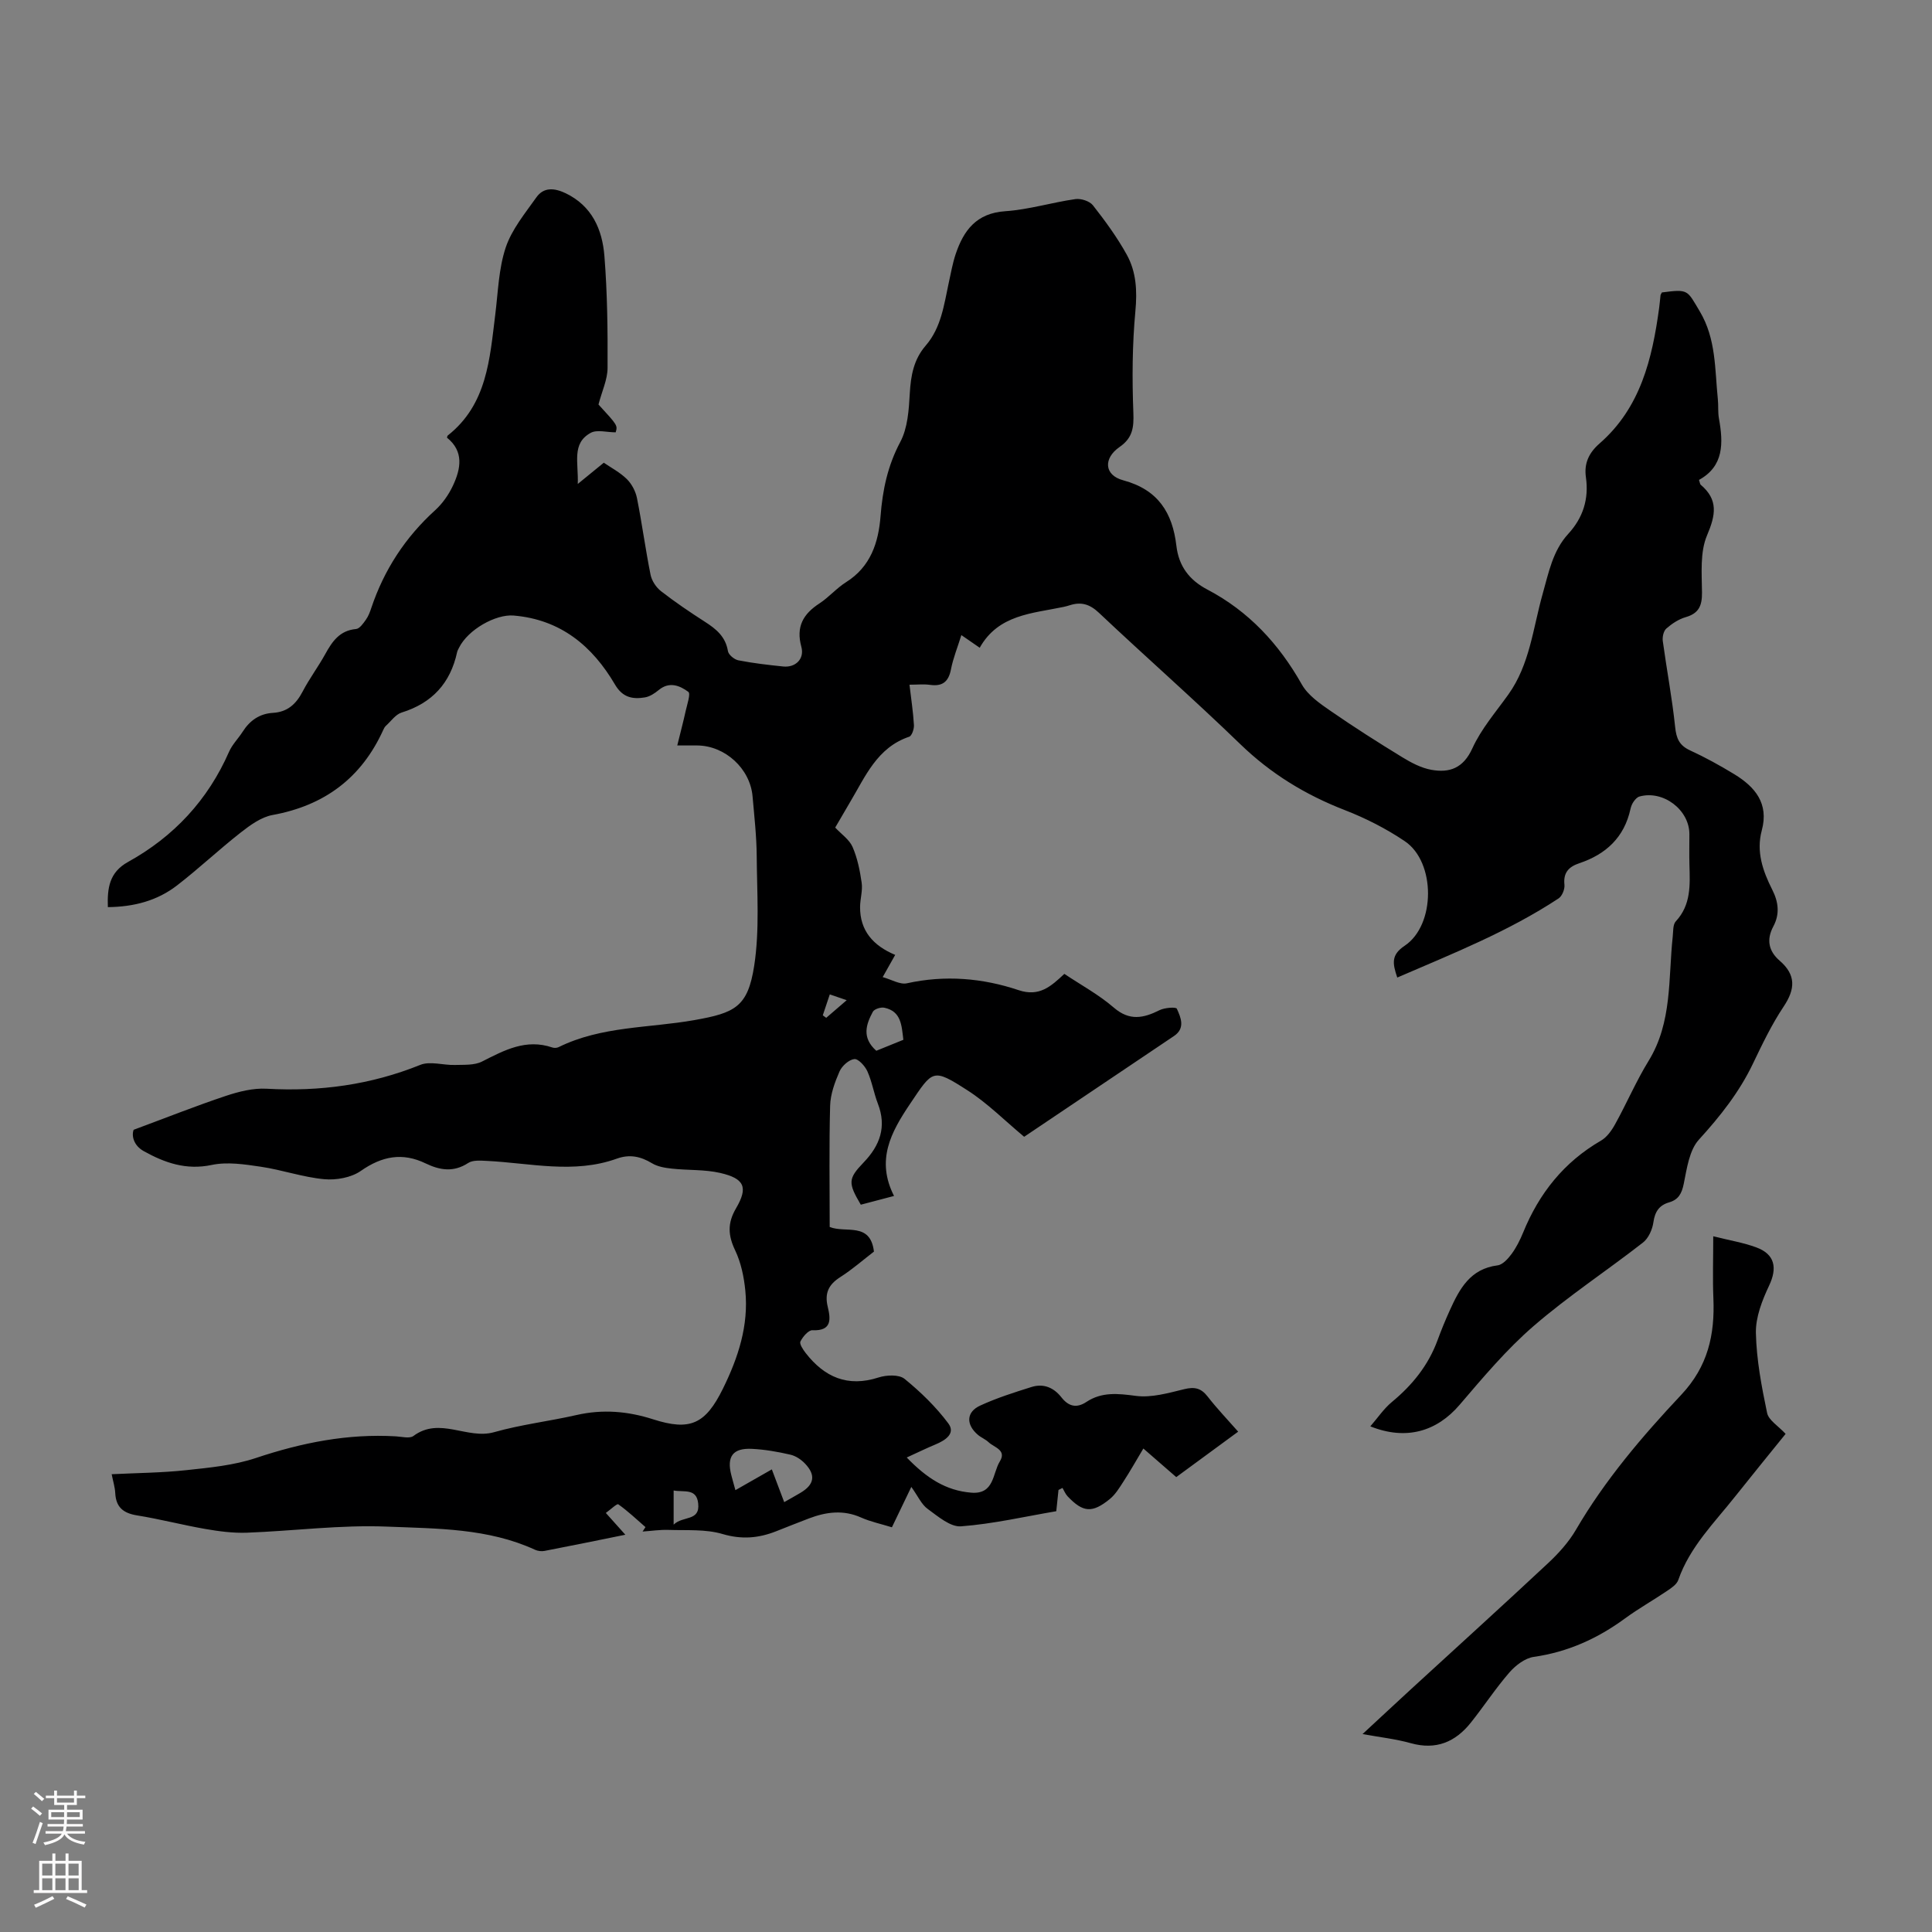 <svg enable-background="new 0 0 400 400" viewBox="0 0 400 400" xmlns="http://www.w3.org/2000/svg"><rect x="0" y="0" width="400" height="400" fill="#808080" stroke="none"/><path d="m344.07 60.55c5.56-.73 5.2-.51 7.84 3.9 3.42 5.73 3.11 12 3.75 18.18.14 1.33-.01 2.71.23 4.02.91 5.07 1.05 9.86-4.13 12.71.2.6.21.87.34.99 3.69 3.12 3.12 6.26 1.33 10.48-1.48 3.47-1.09 7.85-1.05 11.82.03 2.74-.64 4.34-3.39 5.13-1.45.42-2.85 1.35-4 2.36-.57.5-.84 1.73-.73 2.57.81 5.94 1.94 11.85 2.56 17.81.25 2.39.87 3.82 3.11 4.85 3.14 1.44 6.19 3.13 9.15 4.93 4.3 2.63 7.18 6.05 5.68 11.62-1.19 4.39.21 8.41 2.15 12.25 1.31 2.57 1.61 5.07.24 7.63-1.47 2.75-.98 5.12 1.31 7.1 3.39 2.93 3.26 5.85.83 9.49-2.47 3.7-4.42 7.77-6.35 11.8-2.83 5.92-6.78 10.91-11.19 15.75-2.01 2.2-2.5 5.98-3.15 9.16-.41 2.01-1.09 3.28-3.04 3.84-2.05.6-2.93 1.93-3.24 4.11-.21 1.49-1.01 3.31-2.15 4.2-7.49 5.84-15.48 11.09-22.65 17.29-5.61 4.85-10.47 10.64-15.32 16.31-4.75 5.55-11.09 7.42-18.49 4.46 1.54-1.77 2.79-3.65 4.45-5.03 4.24-3.5 7.55-7.59 9.46-12.78.77-2.1 1.62-4.17 2.54-6.2 2.01-4.44 4.22-8.61 9.89-9.32 1.07-.13 2.18-1.38 2.92-2.38.98-1.34 1.75-2.88 2.38-4.42 3.3-8.1 8.44-14.58 16.11-19.02 1.25-.72 2.25-2.15 2.97-3.47 2.38-4.3 4.32-8.86 6.89-13.04 4.93-8.01 4.06-17.02 5-25.73.12-1.09.01-2.5.64-3.17 3.17-3.41 2.94-7.52 2.82-11.67-.06-2.13-.01-4.25-.01-6.38 0-5.04-5.43-9.16-10.34-7.79-.46.13-.88.6-1.18 1.02-.32.44-.55.99-.67 1.53-1.28 5.9-5.07 9.41-10.62 11.27-2.15.72-3.33 1.93-3.06 4.44.1.91-.47 2.34-1.2 2.83-10.39 6.85-21.88 11.41-33.41 16.39-1-2.94-1.29-4.7 1.53-6.58 6.44-4.3 6.44-17.32.04-21.64-3.85-2.6-8.11-4.77-12.44-6.45-8.15-3.16-15.32-7.54-21.64-13.66-9.57-9.27-19.59-18.06-29.27-27.2-1.89-1.78-3.66-2.3-5.99-1.56-.43.14-.86.25-1.3.35-6.49 1.37-13.51 1.56-17.38 8.46-1.39-.96-2.37-1.64-3.8-2.62-.78 2.52-1.7 4.76-2.15 7.08-.5 2.59-1.77 3.59-4.36 3.22-1.29-.18-2.62-.03-4.23-.03.36 3.08.77 5.71.92 8.36.05.81-.43 2.22-.98 2.41-6.64 2.24-9.06 8.21-12.23 13.52-1.02 1.72-2.02 3.45-3.09 5.29 1.28 1.37 2.92 2.48 3.59 4 1.01 2.32 1.53 4.91 1.89 7.43.23 1.61-.31 3.31-.33 4.97-.05 4.95 2.72 8.06 7.27 9.96-.84 1.49-1.48 2.62-2.59 4.6 1.83.5 3.58 1.6 5.02 1.28 7.88-1.74 15.63-1.09 23.12 1.42 4.29 1.44 6.71-.79 9.47-3.37 3.49 2.33 7.16 4.32 10.25 6.99 3.25 2.8 6.13 2.19 9.45.53 1.05-.53 3.42-.7 3.59-.31.84 1.84 1.79 4.05-.58 5.65-10.47 7.06-20.96 14.1-31.03 20.87-4.07-3.39-7.62-6.99-11.77-9.64-7.2-4.62-7.12-4.21-11.85 2.82-3.97 5.89-7.09 11.66-3.32 19.07-2.7.71-4.82 1.27-6.88 1.81-2.65-4.5-2.66-5.37.57-8.73 3.4-3.53 4.82-7.4 2.96-12.2-.84-2.18-1.21-4.56-2.17-6.69-.49-1.1-1.9-2.63-2.71-2.53-1.14.14-2.56 1.43-3.06 2.57-.97 2.22-1.87 4.68-1.94 7.06-.23 8.37-.09 16.75-.09 25.13 3.29 1.35 8.42-1.13 9.16 5.1-2.19 1.68-4.46 3.68-6.97 5.28-2.4 1.53-3.28 3.3-2.6 6.13.59 2.47.96 5.06-3.16 4.87-.83-.04-2 1.34-2.49 2.33-.25.5.54 1.68 1.08 2.38 3.9 5.01 8.7 7.14 15.1 5.07 1.64-.53 4.23-.64 5.38.29 3.33 2.71 6.5 5.79 9.06 9.22 1.56 2.09-.62 3.51-2.64 4.35-1.85.77-3.65 1.65-5.97 2.71 4.15 4.3 8.13 6.85 13.34 7.28 4.81.4 4.4-3.96 5.93-6.46 1.47-2.39-1.17-2.89-2.33-3.99-.64-.61-1.53-.95-2.2-1.52-2.49-2.11-2.44-4.72.45-6.05 3.42-1.58 7.05-2.73 10.65-3.86 2.46-.77 4.59.1 6.19 2.15 1.44 1.83 3.08 2.33 5.16.95 3.2-2.12 6.54-1.75 10.23-1.26 3.24.43 6.75-.59 10.04-1.39 2.14-.52 3.48-.22 4.84 1.53 1.9 2.45 4.06 4.7 6.32 7.27-4.33 3.18-8.45 6.2-12.82 9.41-2.18-1.9-4.33-3.76-6.81-5.92-1.49 2.49-2.73 4.7-4.11 6.82-.84 1.3-1.68 2.7-2.85 3.65-3.65 2.96-5.54 2.78-8.73-.58-.45-.48-.71-1.15-1.05-1.73-.28.14-.55.28-.83.42-.14 1.35-.28 2.7-.46 4.4-6.54 1.11-13.08 2.63-19.71 3.13-2.22.17-4.79-2.06-6.91-3.6-1.29-.93-2.01-2.64-3.39-4.56-1.7 3.54-2.8 5.82-4.02 8.36-2.21-.69-4.4-1.14-6.4-2.03-3.66-1.63-7.19-1.16-10.74.18-2.3.87-4.58 1.79-6.87 2.69-3.62 1.42-7.1 1.72-11.06.55-3.52-1.04-7.46-.72-11.22-.85-1.77-.06-3.55.22-5.33.34.2-.31.4-.61.6-.92-1.85-1.61-3.64-3.31-5.63-4.72-.27-.19-1.57 1.06-2.58 1.79 1.45 1.62 2.62 2.92 4.04 4.51-5.82 1.18-11.27 2.3-16.73 3.35-.62.12-1.38.03-1.95-.23-9.75-4.49-20.32-4.38-30.62-4.8-9.65-.4-19.37.9-29.07 1.26-2.85.1-5.75-.28-8.57-.77-4.73-.82-9.4-2.05-14.14-2.81-2.85-.46-4.38-1.68-4.53-4.62-.06-1.21-.44-2.4-.74-3.91 5.26-.26 10.39-.29 15.46-.84 4.85-.52 9.83-.99 14.41-2.52 9.46-3.16 18.99-5.07 28.98-4.48 1.23.07 2.84.51 3.63-.08 5.43-4.05 11.13.79 16.69-.78 5.57-1.58 11.39-2.26 17.06-3.55 5.41-1.24 10.64-.8 15.86.88 7.67 2.46 10.84 1.01 14.46-6.33 3.16-6.42 5.36-13.08 4.64-20.32-.28-2.83-.89-5.78-2.1-8.32-1.49-3.11-1.62-5.64.17-8.7 2.56-4.37 1.76-6.18-3.29-7.34-3.23-.74-6.66-.52-9.99-.89-1.4-.15-2.94-.4-4.11-1.11-2.36-1.43-4.64-1.91-7.3-.95-8.9 3.2-17.92.9-26.9.46-1.29-.06-2.88-.2-3.85.43-3.02 1.97-5.85 1.52-8.82.09-4.8-2.32-9.03-1.51-13.41 1.55-2 1.4-5.1 1.95-7.6 1.72-4.41-.41-8.7-1.93-13.1-2.58-3.36-.5-6.95-1.05-10.18-.37-5.29 1.12-9.72-.44-14.07-2.86-2.15-1.2-2.54-3.25-2.09-4.42 6.85-2.54 12.9-4.95 19.07-7.01 2.7-.9 5.67-1.65 8.47-1.49 10.99.62 21.55-.8 31.81-4.94 2.04-.82 4.75.09 7.14.02 1.9-.06 4.05.1 5.64-.71 4.63-2.35 9.11-4.77 14.55-2.91.38.13.94.11 1.3-.07 8.87-4.38 18.72-3.93 28.12-5.6 8.41-1.49 11.06-2.72 12.38-11.26 1.14-7.41.57-15.1.52-22.67-.03-4.13-.5-8.26-.86-12.39-.5-5.76-5.7-10.5-11.46-10.54-1.1-.01-2.19 0-4.13 0 .67-2.74 1.26-4.93 1.74-7.13.3-1.36 1.07-3.59.55-3.97-1.74-1.28-3.9-2.2-6.1-.4-.84.69-1.86 1.38-2.89 1.55-2.52.41-4.59.06-6.18-2.64-4.69-8.01-11.28-13.49-21-14.31-3.73-.31-9.46 2.93-11.3 6.66-.15.3-.33.6-.4.92-1.39 6.42-5.17 10.55-11.5 12.51-1.24.39-2.18 1.78-3.23 2.73-.24.22-.42.53-.55.84-4.51 9.96-12.17 15.68-22.94 17.64-2.35.43-4.63 2.1-6.6 3.64-4.49 3.52-8.65 7.45-13.17 10.94-4.09 3.16-8.92 4.44-14.32 4.49-.13-3.94.28-7.2 4.19-9.36 9.48-5.25 16.53-12.82 20.91-22.82.66-1.5 1.92-2.74 2.82-4.15 1.48-2.32 3.5-3.73 6.27-3.89 3-.18 4.78-1.82 6.13-4.4 1.39-2.67 3.22-5.11 4.68-7.75 1.45-2.63 2.99-4.91 6.39-5.21.74-.07 1.49-1.16 2.03-1.92.51-.71.84-1.58 1.12-2.43 2.65-7.9 7.03-14.62 13.21-20.23 1.53-1.39 2.82-3.23 3.7-5.11 1.63-3.49 2.31-7.08-1.24-9.93.08-.24.08-.38.16-.44 8.16-6.44 8.69-15.85 9.84-25.05.58-4.65.7-9.5 2.16-13.87 1.26-3.76 4-7.07 6.35-10.39 1.53-2.17 3.76-1.94 6.02-.87 5.52 2.63 7.64 7.55 8.07 13.06.61 7.68.69 15.42.65 23.13-.01 2.41-1.16 4.8-1.88 7.57 3.97 4.32 3.97 4.32 3.56 5.76-1.84 0-3.87-.61-5.18.11-3.97 2.19-2.5 6.09-2.67 10.58 2.57-2.1 4.4-3.59 5.39-4.4 1.47 1.01 3.33 1.98 4.77 3.39 1.02 1.01 1.82 2.53 2.1 3.95 1.05 5.26 1.75 10.59 2.81 15.85.25 1.25 1.15 2.62 2.17 3.41 2.91 2.26 5.98 4.34 9.08 6.33 2.33 1.49 4.28 3.08 4.77 6.07.12.76 1.31 1.74 2.15 1.91 3.07.6 6.19.96 9.3 1.28 2.54.26 4.44-1.57 3.75-4.08-1.14-4.16.38-6.79 3.75-8.98 1.96-1.28 3.53-3.15 5.5-4.39 5.1-3.2 6.72-8.21 7.15-13.69.42-5.41 1.47-10.43 4.08-15.34 1.54-2.89 1.78-6.64 1.97-10.04.21-3.69.8-7.03 3.3-9.92 3.22-3.72 3.79-8.48 4.78-13.05.43-1.96.78-3.96 1.41-5.86 1.66-4.95 4.3-8.51 10.28-8.91 4.87-.33 9.66-1.82 14.53-2.51 1.16-.16 2.95.42 3.63 1.3 2.54 3.24 5 6.6 6.99 10.2 1.98 3.57 2.18 7.49 1.79 11.69-.65 6.97-.69 14.03-.42 21.03.12 3.08-.15 5.23-2.85 7.1-3.42 2.37-3.19 5.85.75 6.9 7.23 1.94 10.21 6.73 11.01 13.57.49 4.2 2.66 7.09 6.43 9.06 8.54 4.49 14.8 11.24 19.54 19.64 1.27 2.25 3.75 3.96 5.97 5.49 4.84 3.35 9.81 6.51 14.83 9.58 1.85 1.13 3.91 2.22 6.01 2.6 3.77.68 6.62-.32 8.5-4.45 1.82-4.01 4.84-7.49 7.44-11.13 4.46-6.23 5.11-13.75 7.1-20.8 1.25-4.41 2.08-8.95 5.32-12.48 3.06-3.33 4.28-7.22 3.65-11.68-.42-2.9.6-5.08 2.83-7.03 8.48-7.4 10.9-17.54 12.33-28.07.12-.88.19-1.77.29-2.66.09-.18.16-.28.27-.53zm-181.71 250.45c1.41-.8 2.38-1.34 3.34-1.91 2.88-1.7 3.26-3.65.99-6.05-.8-.85-1.95-1.62-3.07-1.87-2.6-.6-5.27-1.07-7.94-1.2-3.96-.2-5.26 1.59-4.27 5.44.24.95.52 1.9.85 3.11 2.62-1.5 5-2.85 7.54-4.3.91 2.4 1.69 4.46 2.56 6.78zm19.07-93.45c1.88-.76 3.71-1.5 5.6-2.27-.36-2.96-.42-5.9-3.93-6.64-.73-.16-2.09.27-2.39.84-1.4 2.61-2.34 5.36.72 8.07zm-41.96 98.11c1.93-1.9 5.5-.61 5.08-4.41-.35-3.18-2.92-2.26-5.08-2.66zm35.83-108.58c-1.76-.6-2.52-.87-3.5-1.2-.53 1.58-.99 2.95-1.45 4.33.24.17.47.35.71.52 1.19-1.03 2.38-2.06 4.24-3.65z" fill="#000001"/><path d="m282.1 359.02c3.36-3.11 6.67-6.2 10.01-9.27 9.48-8.7 19.02-17.34 28.41-26.12 2.17-2.03 4.26-4.34 5.75-6.89 6.02-10.32 13.73-19.36 21.83-27.98 5.51-5.87 6.95-12.41 6.64-19.92-.17-4.09-.03-8.19-.03-12.88 3.36.84 6.22 1.31 8.89 2.29 3.89 1.42 4.41 4.26 2.67 7.93-1.44 3.05-2.8 6.54-2.73 9.8.12 5.54 1.18 11.1 2.32 16.56.32 1.51 2.3 2.67 3.83 4.33-3.31 4.1-6.88 8.47-10.39 12.89-4.35 5.5-9.44 10.49-11.83 17.36-.32.92-1.43 1.66-2.32 2.26-2.87 1.94-5.91 3.65-8.7 5.69-5.68 4.17-11.84 6.96-18.9 7.97-1.82.26-3.77 1.76-5.05 3.23-2.85 3.28-5.25 6.96-7.97 10.37-3.2 4.02-7.2 5.73-12.43 4.27-3.14-.88-6.45-1.24-10-1.89z" fill="#000001"/><g fill="#fbfafa"><path d="m6.44 374.46.42-.45c.65.47 1.27.95 1.85 1.44l-.45.49c-.65-.56-1.25-1.06-1.82-1.48m.93 7.33-.63-.26c.55-1.36 1.05-2.8 1.52-4.33.19.1.38.19.59.27-.46 1.29-.95 2.73-1.48 4.32m-.38-10.38.44-.42c.43.34 1.01.82 1.74 1.44l-.49.49c-.53-.51-1.09-1.01-1.69-1.51m2.5.35h1.72v-1.04h.59v1.04h3.52v-1.04h.59v1.04h1.75v.53h-1.75v1.42h-2.03v.97h3.22v2.03h-3.24c0 .35-.01.66-.03.93h3.32v.53h-3.37c-.03.27-.08.58-.15.94h3.96v.53h-3.71c.67.92 1.93 1.48 3.79 1.68-.13.24-.23.44-.29.59-2.13-.38-3.48-1.08-4.04-2.12-.43.97-1.77 1.72-4.03 2.23-.09-.19-.2-.37-.33-.55 2.1-.42 3.37-1.03 3.81-1.83h-3.36v-.53h3.58c.08-.29.13-.61.16-.94h-3.33v-.53h3.39c.02-.27.04-.58.04-.93h-3.23v-2.03h3.25v-.97h-2.07v-1.42h-1.73zm1.12 3.44v1h2.65c.01-.3.02-.44.01-.4v-.25-.35zm1.19-2h3.52v-.91h-3.52zm4.71 2h-2.63v.59c0 .15-.01.28-.01.4h2.64z"/><path d="m13.56 383.74h.63v1.52h2.72v6.07h1.13v.6h-11.06v-.6h1.13v-6.07h2.73v-1.52h.63v1.52h2.1v-1.52zm-2.69 8.83.38.56c-1.24.63-2.53 1.25-3.85 1.85-.1-.21-.21-.42-.34-.63 1.36-.55 2.63-1.15 3.81-1.78m-2.13-4.27h2.1v-2.45h-2.1zm0 3.04h2.1v-2.46h-2.1zm2.72-3.04h2.1v-2.45h-2.1zm0 3.04h2.1v-2.46h-2.1zm6.07 3.6c-1.41-.71-2.7-1.3-3.86-1.78l.35-.56c1.45.62 2.75 1.19 3.88 1.72zm-1.25-9.09h-2.1v2.45h2.1zm-2.09 5.49h2.1v-2.46h-2.1z"/></g></svg>